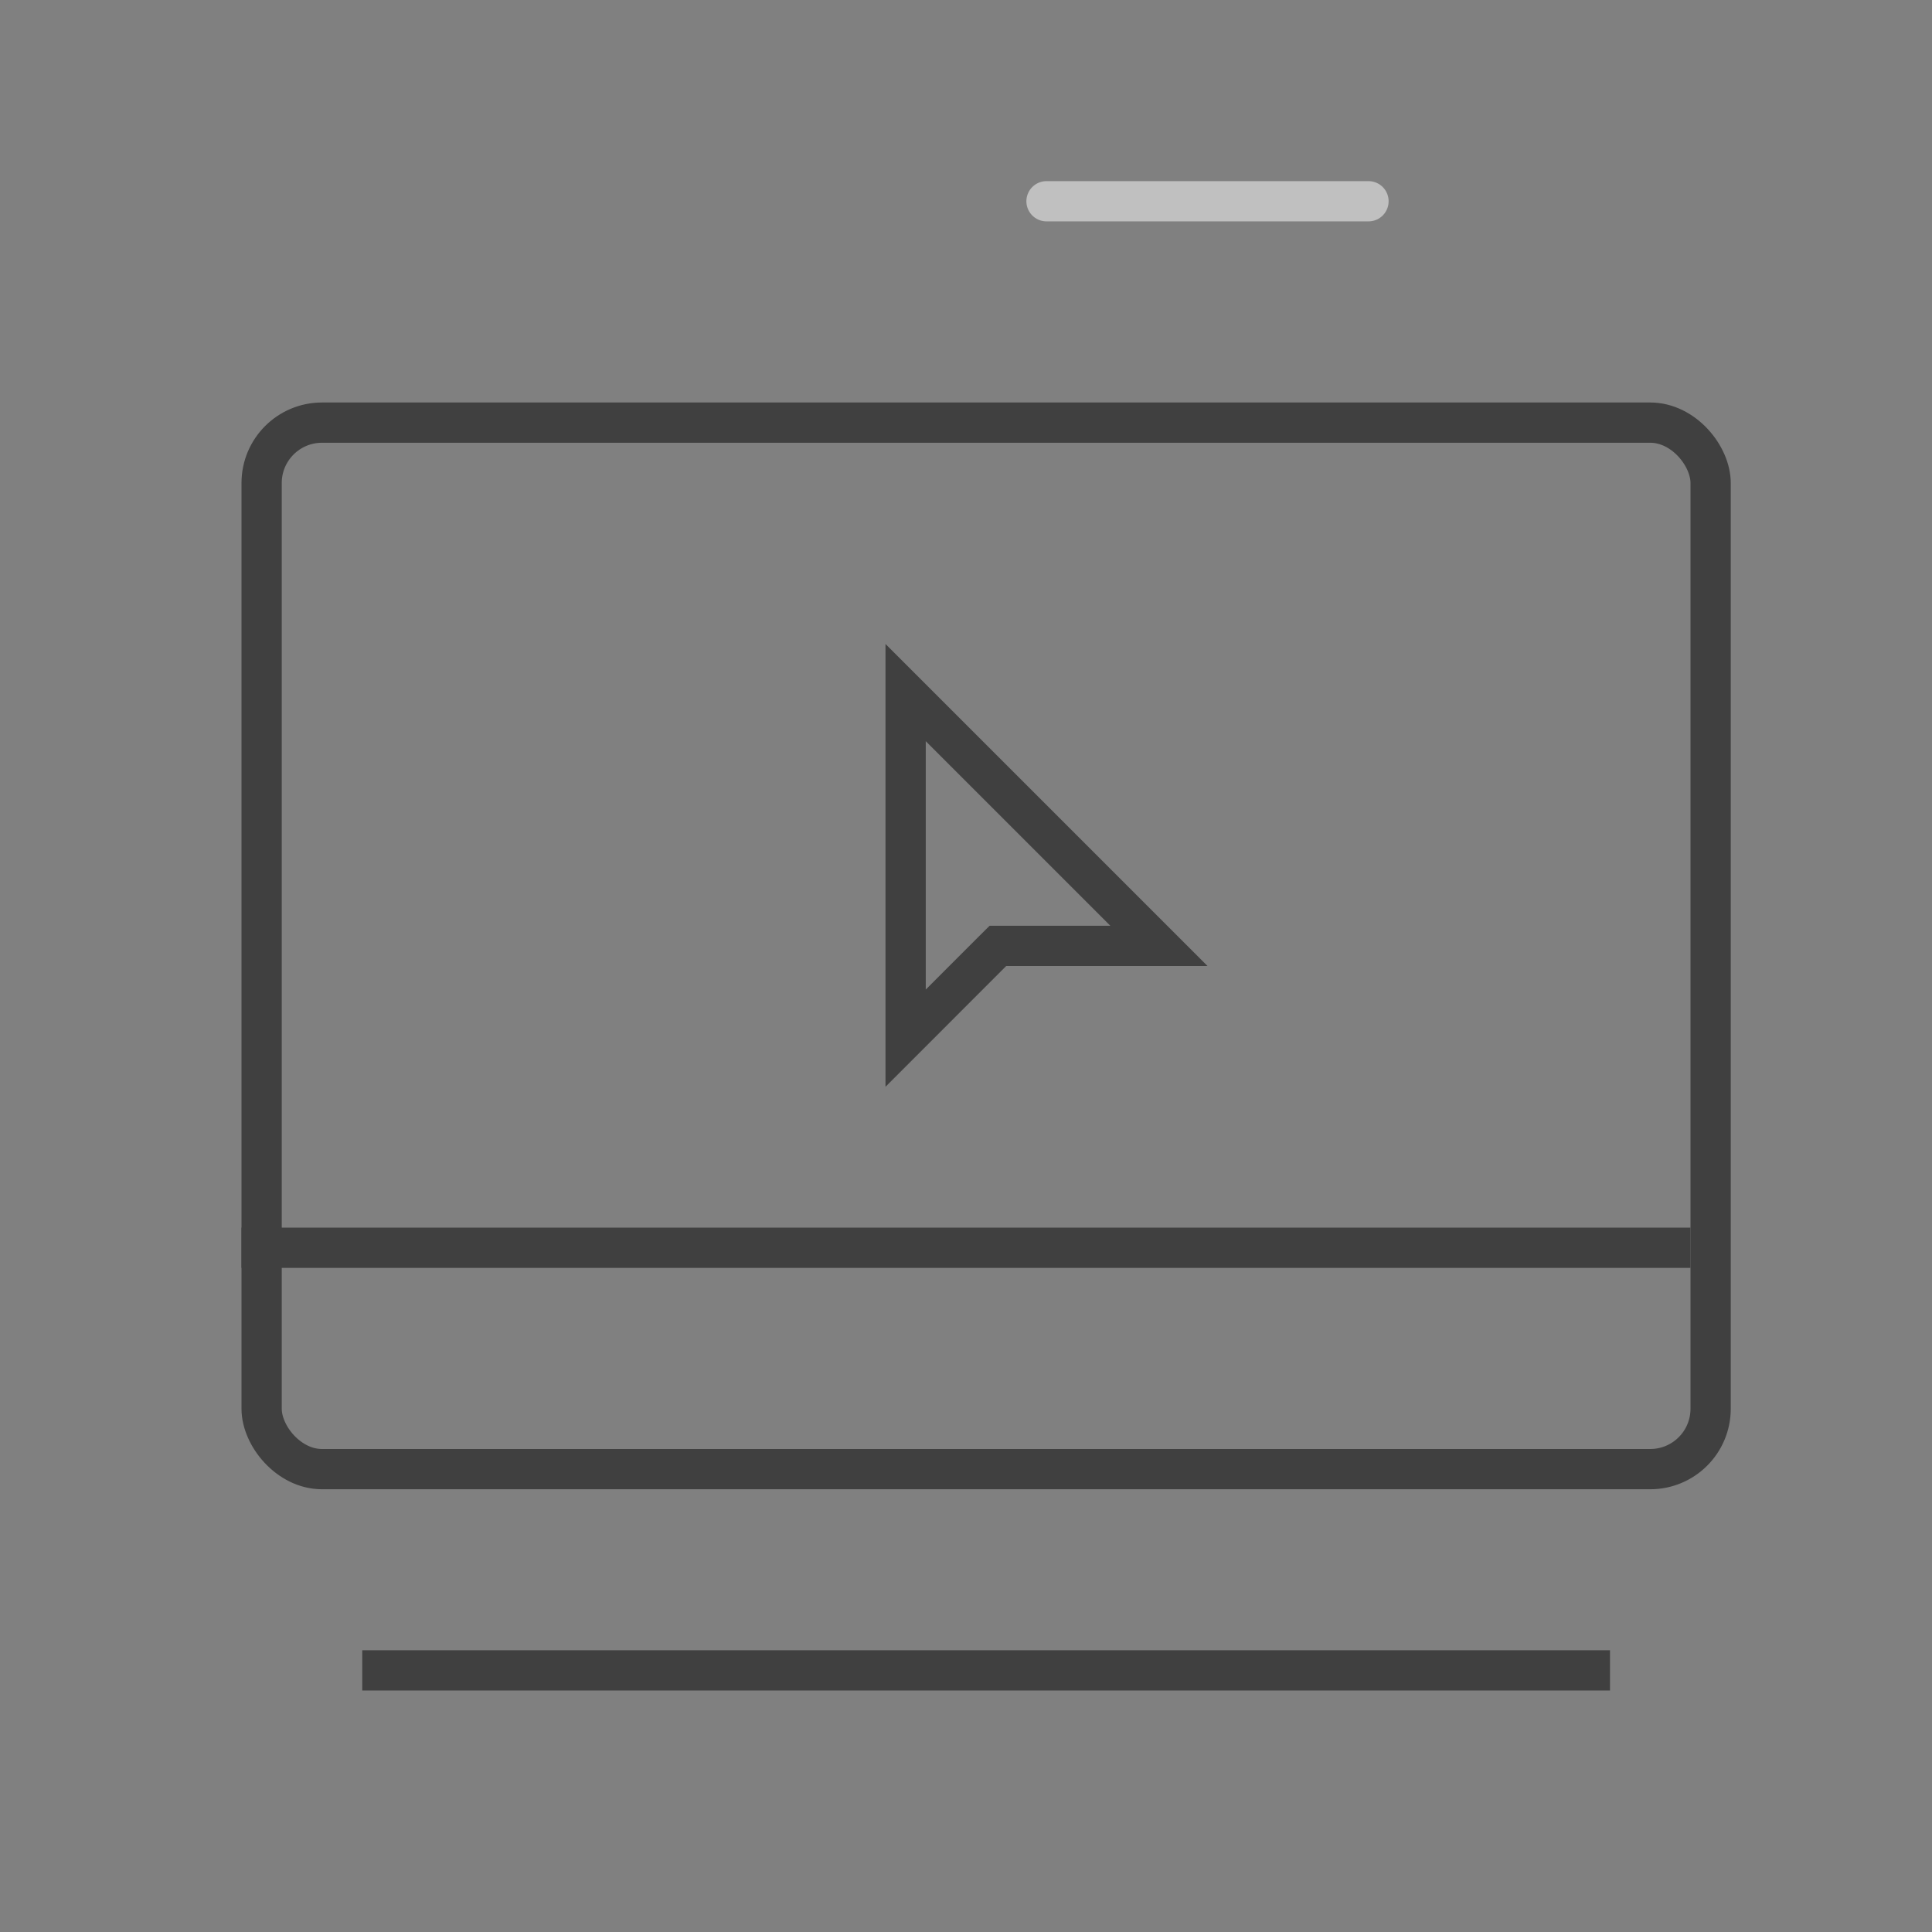 <svg xmlns="http://www.w3.org/2000/svg" width="48" height="48" viewBox="0 0 48 48" fill="none"><rect x="0" y="0" width="48" height="48" fill="#808080" stroke="none"/><g opacity="0.5"><rect x="6.5" y="10.5" width="36" height="26" rx="1.5" stroke="black"></rect><path d="M42 31H6" stroke="black"></path><line x1="9" y1="41.5" x2="40" y2="41.5" stroke="black"></line><path d="M22.5 25.793V17.207L28.793 23.5H25H24.793L24.646 23.646L22.5 25.793Z" stroke="black"></path><path d="M34 5L26 5" stroke="white" stroke-linecap="round"></path></g></svg>
